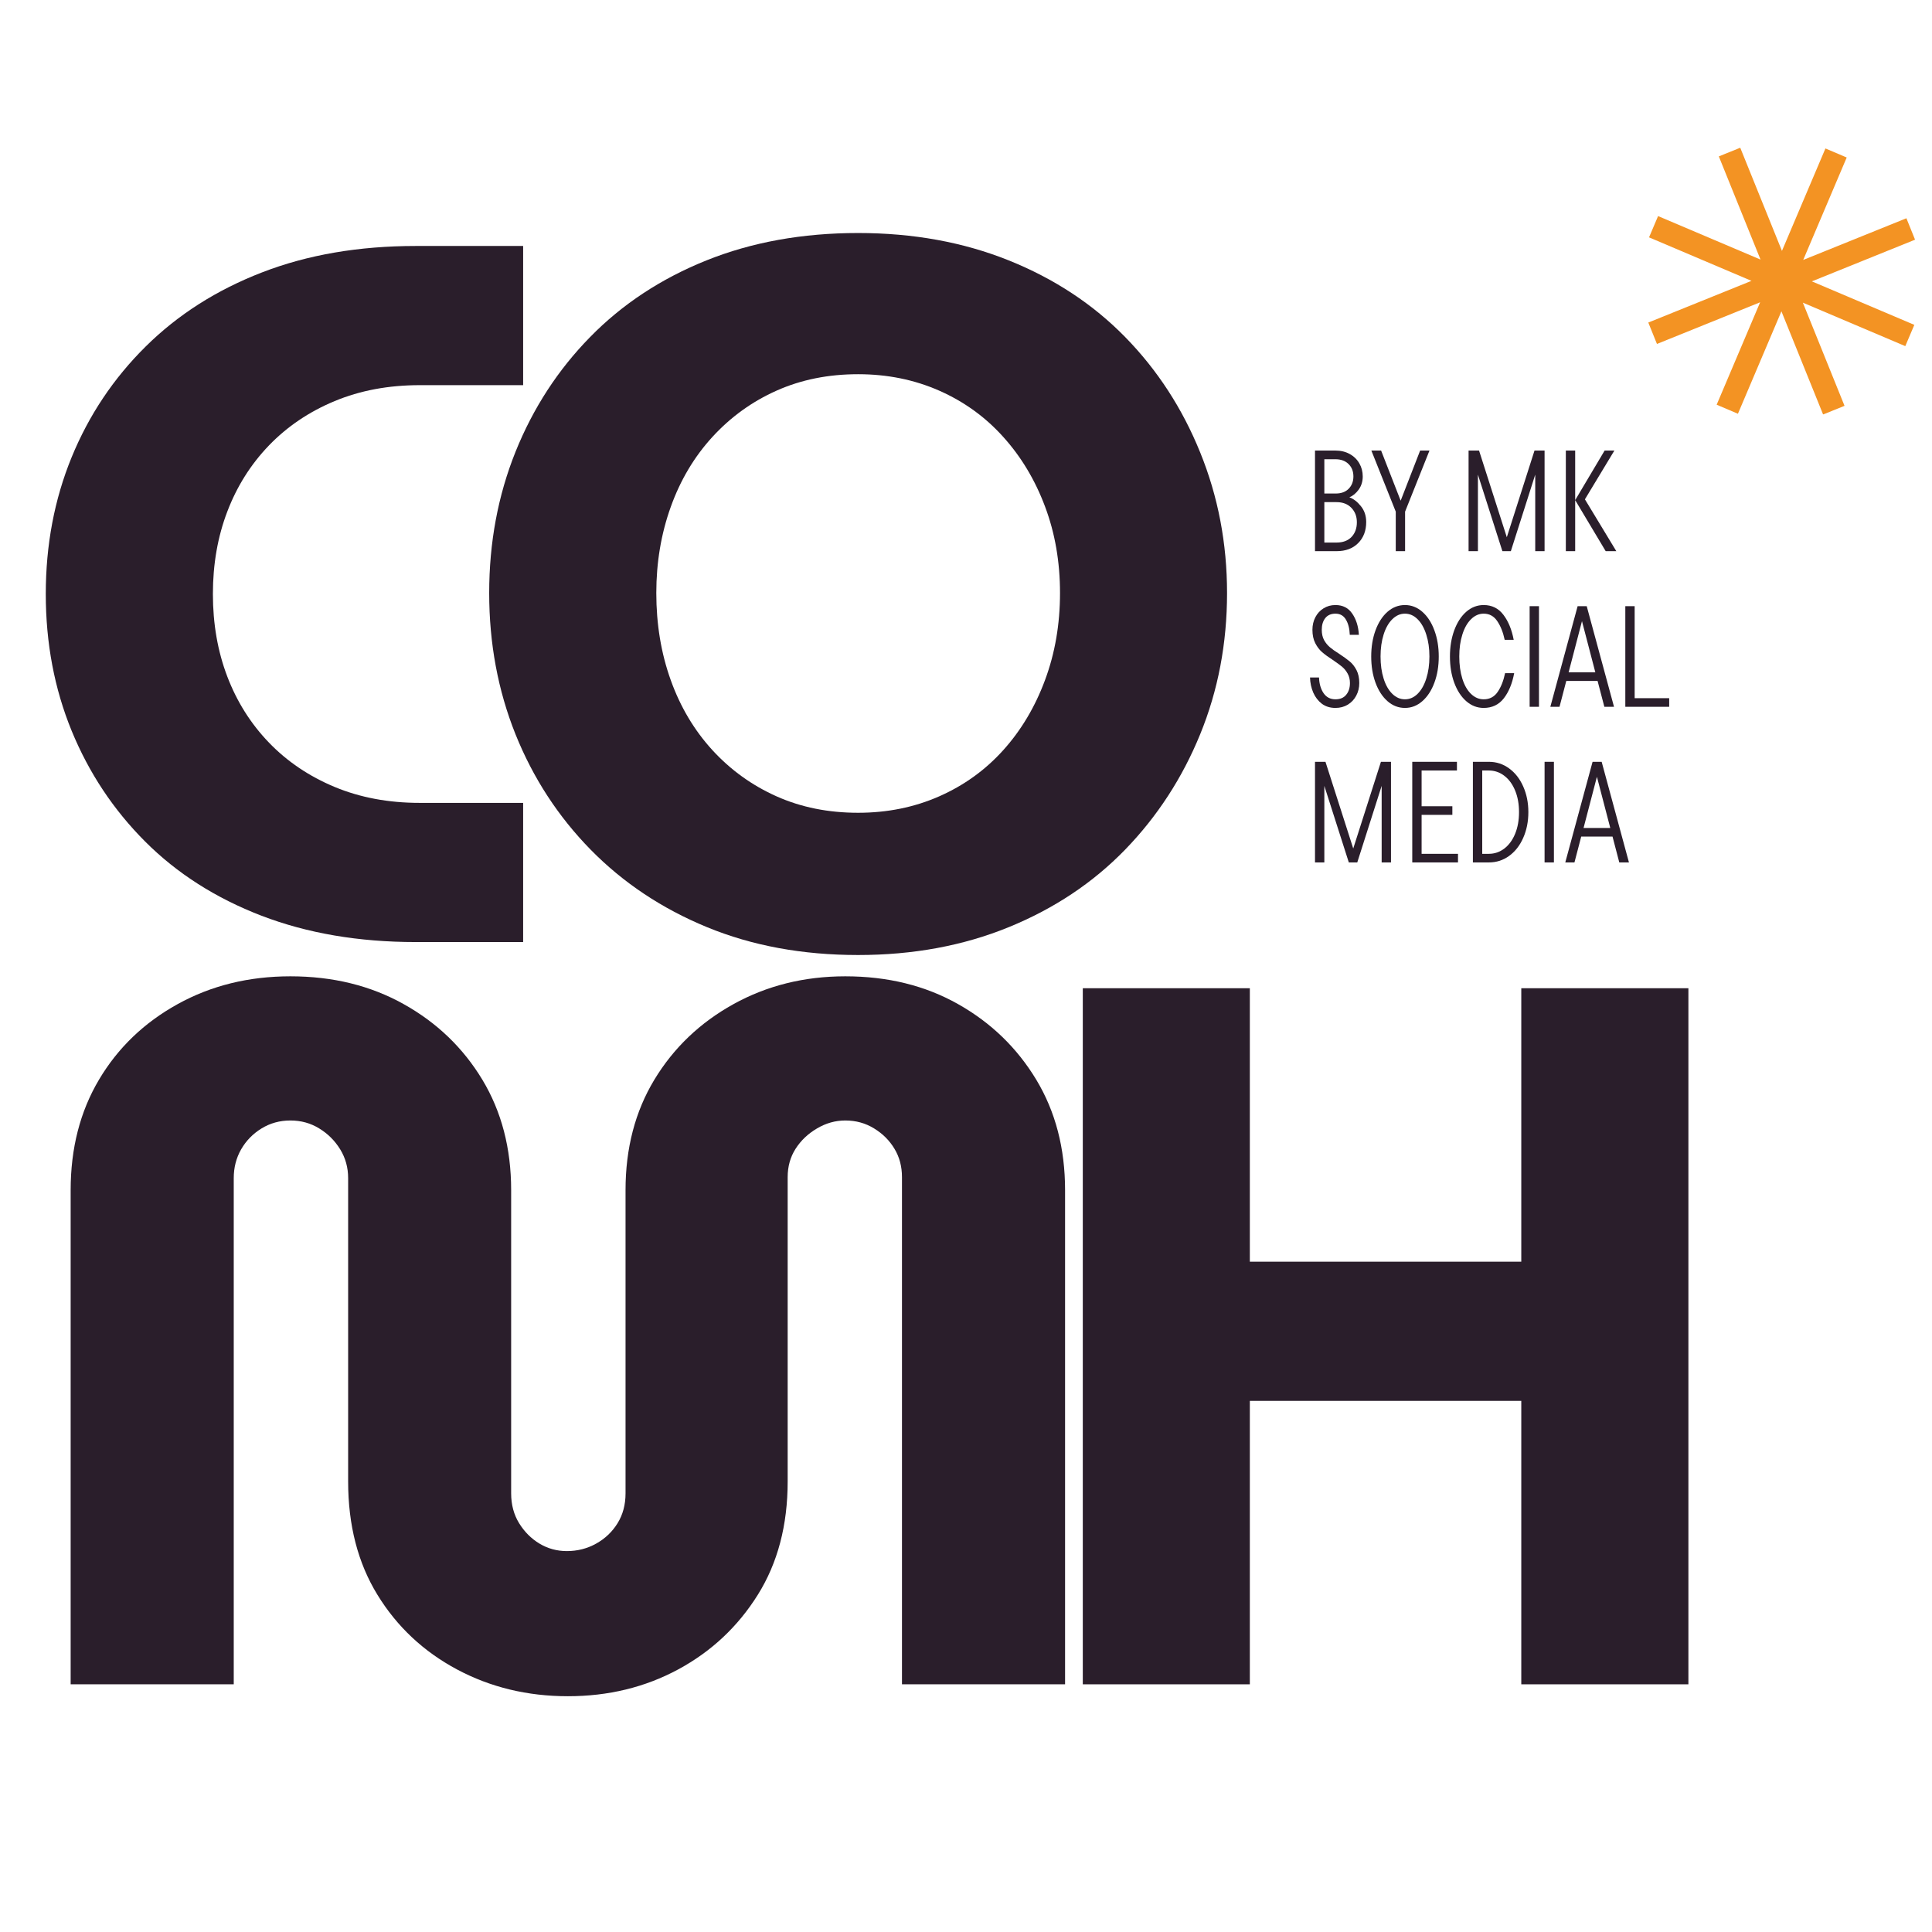 <svg xmlns="http://www.w3.org/2000/svg" xmlns:xlink="http://www.w3.org/1999/xlink" width="500" zoomAndPan="magnify" viewBox="0 0 375 375" height="500" preserveAspectRatio="xMidYMid meet" version="1.0"><defs><g/><clipPath id="1cfdfc04a6"><rect x="0" width="326" y="0" height="375"/></clipPath><clipPath id="5c95d5c46f"><path d="M 319.934 28.672 L 371.684 28.672 L 371.684 80.422 L 319.934 80.422 Z M 319.934 28.672 " clip-rule="nonzero"/></clipPath><clipPath id="9e9505e3f1"><rect x="0" width="74" y="0" height="97"/></clipPath></defs><g transform="matrix(1, 0, 0, 1, 3, 0)"><g clip-path="url(#1cfdfc04a6)"><g fill="#2a1e2b" fill-opacity="1"><g transform="translate(0.292, 182.853)"><g><path d="M 77.406 0 C 66.332 0 56.352 -1.703 47.469 -5.109 C 38.594 -8.523 31.066 -13.32 24.891 -19.5 C 18.723 -25.676 13.961 -32.848 10.609 -41.016 C 7.266 -49.18 5.594 -58.031 5.594 -67.562 C 5.594 -77.082 7.266 -85.926 10.609 -94.094 C 13.961 -102.27 18.758 -109.441 25 -115.609 C 31.238 -121.785 38.766 -126.578 47.578 -129.984 C 56.391 -133.398 66.332 -135.109 77.406 -135.109 L 98.25 -135.109 L 98.25 -108.094 L 78.172 -108.094 C 72.117 -108.094 66.613 -107.062 61.656 -105 C 56.707 -102.938 52.461 -100.07 48.922 -96.406 C 45.391 -92.738 42.691 -88.457 40.828 -83.562 C 38.961 -78.676 38.031 -73.344 38.031 -67.562 C 38.031 -61.77 38.961 -56.426 40.828 -51.531 C 42.691 -46.645 45.391 -42.367 48.922 -38.703 C 52.461 -35.035 56.707 -32.172 61.656 -30.109 C 66.613 -28.047 72.117 -27.016 78.172 -27.016 L 98.25 -27.016 L 98.25 0 Z M 77.406 0 "/></g></g></g><g fill="#2a1e2b" fill-opacity="1"><g transform="translate(86.357, 182.853)"><g><path d="M 77.203 2.516 C 66.398 2.516 56.625 0.711 47.875 -2.891 C 39.125 -6.492 31.594 -11.508 25.281 -17.938 C 18.977 -24.375 14.117 -31.836 10.703 -40.328 C 7.297 -48.828 5.594 -57.969 5.594 -67.75 C 5.594 -77.531 7.297 -86.664 10.703 -95.156 C 14.117 -103.645 18.945 -111.07 25.188 -117.438 C 31.426 -123.812 38.953 -128.77 47.766 -132.312 C 56.586 -135.852 66.398 -137.625 77.203 -137.625 C 87.879 -137.625 97.625 -135.852 106.438 -132.312 C 115.258 -128.77 122.789 -123.812 129.031 -117.438 C 135.27 -111.07 140.125 -103.609 143.594 -95.047 C 147.07 -86.492 148.812 -77.395 148.812 -67.75 C 148.812 -57.969 147.07 -48.828 143.594 -40.328 C 140.125 -31.836 135.27 -24.375 129.031 -17.938 C 122.789 -11.508 115.258 -6.492 106.438 -2.891 C 97.625 0.711 87.879 2.516 77.203 2.516 Z M 77.203 -25.094 C 82.867 -25.094 88.113 -26.156 92.938 -28.281 C 97.758 -30.406 101.906 -33.395 105.375 -37.25 C 108.852 -41.113 111.555 -45.648 113.484 -50.859 C 115.422 -56.066 116.391 -61.695 116.391 -67.75 C 116.391 -73.789 115.422 -79.383 113.484 -84.531 C 111.555 -89.688 108.852 -94.191 105.375 -98.047 C 101.906 -101.91 97.758 -104.906 92.938 -107.031 C 88.113 -109.156 82.867 -110.219 77.203 -110.219 C 71.41 -110.219 66.133 -109.156 61.375 -107.031 C 56.613 -104.906 52.461 -101.91 48.922 -98.047 C 45.391 -94.191 42.691 -89.656 40.828 -84.438 C 38.961 -79.227 38.031 -73.664 38.031 -67.75 C 38.031 -61.695 38.961 -56.066 40.828 -50.859 C 42.691 -45.648 45.391 -41.113 48.922 -37.25 C 52.461 -33.395 56.613 -30.406 61.375 -28.281 C 66.133 -26.156 71.41 -25.094 77.203 -25.094 Z M 77.203 -25.094 "/></g></g></g><g fill="#2a1e2b" fill-opacity="1"><g transform="translate(0.292, 326.924)"><g><path d="M 106.938 2.312 C 99.082 2.312 91.906 0.578 85.406 -2.891 C 78.906 -6.367 73.758 -11.195 69.969 -17.375 C 66.176 -23.551 64.281 -30.883 64.281 -39.375 L 64.281 -98.25 C 64.281 -100.301 63.766 -102.164 62.734 -103.844 C 61.703 -105.52 60.348 -106.867 58.672 -107.891 C 57.004 -108.922 55.141 -109.438 53.078 -109.438 C 51.016 -109.438 49.145 -108.922 47.469 -107.891 C 45.801 -106.867 44.484 -105.52 43.516 -103.844 C 42.555 -102.164 42.078 -100.301 42.078 -98.25 L 42.078 0 L 10.422 0 L 10.422 -95.922 C 10.422 -104.035 12.254 -111.18 15.922 -117.359 C 19.586 -123.535 24.672 -128.422 31.172 -132.016 C 37.672 -135.617 44.973 -137.422 53.078 -137.422 C 61.316 -137.422 68.648 -135.617 75.078 -132.016 C 81.516 -128.422 86.598 -123.535 90.328 -117.359 C 94.055 -111.18 95.922 -104.035 95.922 -95.922 L 95.922 -37.062 C 95.922 -34.875 96.438 -32.941 97.469 -31.266 C 98.5 -29.598 99.816 -28.281 101.422 -27.312 C 103.035 -26.344 104.805 -25.859 106.734 -25.859 C 108.797 -25.859 110.691 -26.344 112.422 -27.312 C 114.16 -28.281 115.547 -29.598 116.578 -31.266 C 117.609 -32.941 118.125 -34.875 118.125 -37.062 L 118.125 -95.922 C 118.125 -104.035 119.988 -111.18 123.719 -117.359 C 127.457 -123.535 132.57 -128.422 139.062 -132.016 C 145.562 -135.617 152.801 -137.422 160.781 -137.422 C 169.02 -137.422 176.32 -135.617 182.688 -132.016 C 189.062 -128.422 194.113 -123.535 197.844 -117.359 C 201.57 -111.18 203.438 -104.035 203.438 -95.922 L 203.438 0 L 171.781 0 L 171.781 -98.438 C 171.781 -100.5 171.297 -102.332 170.328 -103.938 C 169.367 -105.551 168.051 -106.867 166.375 -107.891 C 164.707 -108.922 162.844 -109.438 160.781 -109.438 C 158.852 -109.438 157.02 -108.922 155.281 -107.891 C 153.539 -106.867 152.156 -105.551 151.125 -103.938 C 150.102 -102.332 149.594 -100.5 149.594 -98.438 L 149.594 -39.375 C 149.594 -30.883 147.66 -23.551 143.797 -17.375 C 139.93 -11.195 134.781 -6.367 128.344 -2.891 C 121.914 0.578 114.781 2.312 106.938 2.312 Z M 106.938 2.312 "/></g></g></g><g fill="#2a1e2b" fill-opacity="1"><g transform="translate(195.389, 326.924)"><g><path d="M 11.781 0 L 11.781 -135.109 L 44.203 -135.109 L 44.203 -82.031 L 96.891 -82.031 L 96.891 -135.109 L 129.328 -135.109 L 129.328 0 L 96.891 0 L 96.891 -55.016 L 44.203 -55.016 L 44.203 0 Z M 11.781 0 "/></g></g></g></g></g><g clip-path="url(#5c95d5c46f)"><path fill="#f39323" d="M 370.031 42.363 L 350.004 50.453 L 358.445 30.57 L 354.316 28.816 L 345.875 48.699 L 337.781 28.676 L 333.621 30.355 L 341.715 50.383 L 321.832 41.941 L 320.078 46.07 L 339.961 54.512 L 319.934 62.605 L 321.613 66.762 L 341.641 58.672 L 333.203 78.555 L 337.332 80.309 L 345.773 60.426 L 353.863 80.453 L 358.023 78.77 L 349.934 58.746 L 369.816 67.184 L 371.57 63.055 L 351.684 54.613 L 371.711 46.523 Z M 370.031 42.363 " fill-opacity="1" fill-rule="nonzero"/></g><g transform="matrix(1, 0, 0, 1, 252, 78)"><g clip-path="url(#9e9505e3f1)"><g fill="#2a1e2b" fill-opacity="1"><g transform="translate(1.179, 28.981)"><g><path d="M 8.734 -10.453 C 9.547 -10.16 10.289 -9.586 10.969 -8.734 C 11.656 -7.891 12 -6.863 12 -5.656 C 12 -3.969 11.477 -2.602 10.438 -1.562 C 9.406 -0.52 8.008 0 6.25 0 L 2.062 0 L 2.062 -19.531 L 6 -19.531 C 7.062 -19.531 7.992 -19.305 8.797 -18.859 C 9.609 -18.41 10.234 -17.801 10.672 -17.031 C 11.109 -16.27 11.328 -15.426 11.328 -14.5 C 11.328 -13.531 11.066 -12.68 10.547 -11.953 C 10.023 -11.234 9.422 -10.734 8.734 -10.453 Z M 3.875 -17.844 L 3.875 -11.188 L 6.078 -11.188 C 7.141 -11.188 7.977 -11.492 8.594 -12.109 C 9.207 -12.734 9.516 -13.531 9.516 -14.5 C 9.516 -15.488 9.203 -16.289 8.578 -16.906 C 7.953 -17.531 7.094 -17.844 6 -17.844 Z M 6.25 -1.672 C 7.477 -1.672 8.441 -2.031 9.141 -2.75 C 9.836 -3.477 10.188 -4.43 10.188 -5.609 C 10.188 -6.742 9.832 -7.676 9.125 -8.406 C 8.414 -9.145 7.457 -9.516 6.25 -9.516 L 3.875 -9.516 L 3.875 -1.672 Z M 6.25 -1.672 "/></g></g></g><g fill="#2a1e2b" fill-opacity="1"><g transform="translate(14.118, 28.981)"><g><path d="M 5.75 -9.797 L 9.531 -19.531 L 11.344 -19.531 L 6.609 -7.672 L 6.609 0 L 4.797 0 L 4.797 -7.672 L 0.062 -19.531 L 1.953 -19.531 Z M 5.75 -9.797 "/></g></g></g><g fill="#2a1e2b" fill-opacity="1"><g transform="translate(25.523, 28.981)"><g/></g></g><g fill="#2a1e2b" fill-opacity="1"><g transform="translate(30.988, 28.981)"><g><path d="M 9.484 -2.703 L 14.859 -19.531 L 16.812 -19.531 L 16.812 0 L 15 0 L 15 -14.859 L 10.266 0 L 8.625 0 L 3.875 -14.859 L 3.875 0 L 2.062 0 L 2.062 -19.531 L 4.094 -19.531 Z M 9.484 -2.703 "/></g></g></g><g fill="#2a1e2b" fill-opacity="1"><g transform="translate(49.866, 28.981)"><g><path d="M 2.062 0 L 2.062 -19.531 L 3.875 -19.531 L 3.875 0 Z M 11.484 -19.531 L 5.766 -10.062 L 11.859 0 L 9.797 0 L 3.875 -9.906 L 9.594 -19.531 Z M 11.484 -19.531 "/></g></g></g><g fill="#2a1e2b" fill-opacity="1"><g transform="translate(1.179, 59.189)"><g><path d="M 6.031 0.219 C 5 0.219 4.117 -0.051 3.391 -0.594 C 2.672 -1.145 2.113 -1.867 1.719 -2.766 C 1.332 -3.672 1.125 -4.645 1.094 -5.688 L 2.844 -5.688 C 2.883 -4.477 3.176 -3.469 3.719 -2.656 C 4.27 -1.852 5.039 -1.453 6.031 -1.453 C 6.938 -1.453 7.629 -1.742 8.109 -2.328 C 8.598 -2.91 8.844 -3.672 8.844 -4.609 C 8.844 -5.305 8.691 -5.922 8.391 -6.453 C 8.098 -6.984 7.738 -7.426 7.312 -7.781 C 6.883 -8.133 6.285 -8.57 5.516 -9.094 C 4.66 -9.645 3.969 -10.148 3.438 -10.609 C 2.914 -11.066 2.473 -11.648 2.109 -12.359 C 1.742 -13.078 1.562 -13.941 1.562 -14.953 C 1.562 -15.836 1.75 -16.645 2.125 -17.375 C 2.508 -18.113 3.039 -18.691 3.719 -19.109 C 4.395 -19.535 5.164 -19.75 6.031 -19.75 C 7.457 -19.75 8.547 -19.191 9.297 -18.078 C 10.055 -16.973 10.484 -15.602 10.578 -13.969 L 8.812 -13.969 C 8.77 -15.176 8.52 -16.16 8.062 -16.922 C 7.613 -17.691 6.938 -18.078 6.031 -18.078 C 5.164 -18.078 4.504 -17.785 4.047 -17.203 C 3.598 -16.629 3.375 -15.879 3.375 -14.953 C 3.375 -14.172 3.523 -13.5 3.828 -12.938 C 4.141 -12.383 4.52 -11.922 4.969 -11.547 C 5.414 -11.172 6.02 -10.742 6.781 -10.266 C 7.633 -9.703 8.316 -9.207 8.828 -8.781 C 9.336 -8.352 9.77 -7.797 10.125 -7.109 C 10.477 -6.422 10.656 -5.586 10.656 -4.609 C 10.656 -3.711 10.457 -2.895 10.062 -2.156 C 9.676 -1.426 9.133 -0.848 8.438 -0.422 C 7.738 0.004 6.938 0.219 6.031 0.219 Z M 6.031 0.219 "/></g></g></g><g fill="#2a1e2b" fill-opacity="1"><g transform="translate(13.058, 59.189)"><g><path d="M 7.641 0.219 C 6.379 0.219 5.25 -0.219 4.25 -1.094 C 3.258 -1.969 2.484 -3.164 1.922 -4.688 C 1.367 -6.207 1.094 -7.898 1.094 -9.766 C 1.094 -11.617 1.367 -13.305 1.922 -14.828 C 2.484 -16.359 3.258 -17.562 4.25 -18.438 C 5.25 -19.312 6.379 -19.75 7.641 -19.75 C 8.898 -19.75 10.023 -19.312 11.016 -18.438 C 12.016 -17.562 12.797 -16.359 13.359 -14.828 C 13.922 -13.305 14.203 -11.617 14.203 -9.766 C 14.203 -7.898 13.922 -6.207 13.359 -4.688 C 12.797 -3.164 12.016 -1.969 11.016 -1.094 C 10.023 -0.219 8.898 0.219 7.641 0.219 Z M 7.641 -1.453 C 8.555 -1.453 9.375 -1.805 10.094 -2.516 C 10.82 -3.234 11.383 -4.223 11.781 -5.484 C 12.188 -6.754 12.391 -8.18 12.391 -9.766 C 12.391 -11.336 12.188 -12.754 11.781 -14.016 C 11.383 -15.285 10.82 -16.281 10.094 -17 C 9.375 -17.719 8.555 -18.078 7.641 -18.078 C 6.734 -18.078 5.914 -17.719 5.188 -17 C 4.457 -16.281 3.895 -15.285 3.5 -14.016 C 3.102 -12.754 2.906 -11.336 2.906 -9.766 C 2.906 -8.18 3.102 -6.754 3.5 -5.484 C 3.895 -4.223 4.457 -3.234 5.188 -2.516 C 5.914 -1.805 6.734 -1.453 7.641 -1.453 Z M 7.641 -1.453 "/></g></g></g><g fill="#2a1e2b" fill-opacity="1"><g transform="translate(28.339, 59.189)"><g><path d="M 7.641 0.219 C 6.379 0.219 5.25 -0.219 4.25 -1.094 C 3.258 -1.969 2.484 -3.164 1.922 -4.688 C 1.367 -6.207 1.094 -7.898 1.094 -9.766 C 1.094 -11.617 1.367 -13.305 1.922 -14.828 C 2.484 -16.359 3.258 -17.562 4.25 -18.438 C 5.25 -19.312 6.379 -19.75 7.641 -19.75 C 9.242 -19.75 10.52 -19.117 11.469 -17.859 C 12.426 -16.609 13.094 -14.988 13.469 -13 L 11.719 -13 C 11.414 -14.445 10.938 -15.656 10.281 -16.625 C 9.633 -17.594 8.754 -18.078 7.641 -18.078 C 6.734 -18.078 5.914 -17.719 5.188 -17 C 4.457 -16.281 3.895 -15.285 3.5 -14.016 C 3.102 -12.754 2.906 -11.336 2.906 -9.766 C 2.906 -8.16 3.102 -6.723 3.5 -5.453 C 3.895 -4.191 4.457 -3.207 5.188 -2.5 C 5.914 -1.801 6.734 -1.453 7.641 -1.453 C 8.797 -1.453 9.703 -1.93 10.359 -2.891 C 11.016 -3.848 11.492 -5.062 11.797 -6.531 L 13.562 -6.531 C 13.188 -4.52 12.516 -2.891 11.547 -1.641 C 10.578 -0.398 9.273 0.219 7.641 0.219 Z M 7.641 0.219 "/></g></g></g><g fill="#2a1e2b" fill-opacity="1"><g transform="translate(42.839, 59.189)"><g><path d="M 3.875 0 L 2.062 0 L 2.062 -19.531 L 3.875 -19.531 Z M 3.875 0 "/></g></g></g><g fill="#2a1e2b" fill-opacity="1"><g transform="translate(48.779, 59.189)"><g><path d="M 12.5 0 L 10.625 0 L 9.312 -5.016 L 3.234 -5.016 L 1.922 0 L 0.141 0 L 5.438 -19.531 L 7.203 -19.531 Z M 8.875 -6.688 L 6.281 -16.625 L 3.688 -6.688 Z M 8.875 -6.688 "/></g></g></g><g fill="#2a1e2b" fill-opacity="1"><g transform="translate(61.411, 59.189)"><g><path d="M 10.578 0 L 2.062 0 L 2.062 -19.531 L 3.875 -19.531 L 3.875 -1.672 L 10.578 -1.672 Z M 10.578 0 "/></g></g></g><g fill="#2a1e2b" fill-opacity="1"><g transform="translate(1.179, 89.398)"><g><path d="M 9.484 -2.703 L 14.859 -19.531 L 16.812 -19.531 L 16.812 0 L 15 0 L 15 -14.859 L 10.266 0 L 8.625 0 L 3.875 -14.859 L 3.875 0 L 2.062 0 L 2.062 -19.531 L 4.094 -19.531 Z M 9.484 -2.703 "/></g></g></g><g fill="#2a1e2b" fill-opacity="1"><g transform="translate(20.057, 89.398)"><g><path d="M 3.875 -9.234 L 3.875 -1.672 L 10.938 -1.672 L 10.938 0 L 2.062 0 L 2.062 -19.531 L 10.734 -19.531 L 10.734 -17.844 L 3.875 -17.844 L 3.875 -10.906 L 9.844 -10.906 L 9.844 -9.234 Z M 3.875 -9.234 "/></g></g></g><g fill="#2a1e2b" fill-opacity="1"><g transform="translate(31.825, 89.398)"><g><path d="M 2.062 0 L 2.062 -19.531 L 5.156 -19.531 C 6.625 -19.531 7.938 -19.102 9.094 -18.25 C 10.258 -17.406 11.172 -16.238 11.828 -14.75 C 12.492 -13.258 12.828 -11.598 12.828 -9.766 C 12.828 -7.922 12.492 -6.254 11.828 -4.766 C 11.172 -3.273 10.258 -2.109 9.094 -1.266 C 7.938 -0.422 6.625 0 5.156 0 Z M 5.156 -1.672 C 6.27 -1.672 7.273 -2.016 8.172 -2.703 C 9.066 -3.391 9.766 -4.348 10.266 -5.578 C 10.766 -6.805 11.016 -8.203 11.016 -9.766 C 11.016 -11.328 10.766 -12.719 10.266 -13.938 C 9.766 -15.164 9.066 -16.125 8.172 -16.812 C 7.273 -17.5 6.27 -17.844 5.156 -17.844 L 3.875 -17.844 L 3.875 -1.672 Z M 5.156 -1.672 "/></g></g></g><g fill="#2a1e2b" fill-opacity="1"><g transform="translate(45.739, 89.398)"><g><path d="M 3.875 0 L 2.062 0 L 2.062 -19.531 L 3.875 -19.531 Z M 3.875 0 "/></g></g></g><g fill="#2a1e2b" fill-opacity="1"><g transform="translate(51.679, 89.398)"><g><path d="M 12.5 0 L 10.625 0 L 9.312 -5.016 L 3.234 -5.016 L 1.922 0 L 0.141 0 L 5.438 -19.531 L 7.203 -19.531 Z M 8.875 -6.688 L 6.281 -16.625 L 3.688 -6.688 Z M 8.875 -6.688 "/></g></g></g><g fill="#2a1e2b" fill-opacity="1"><g transform="translate(64.319, 89.398)"><g/></g></g></g></g></svg>